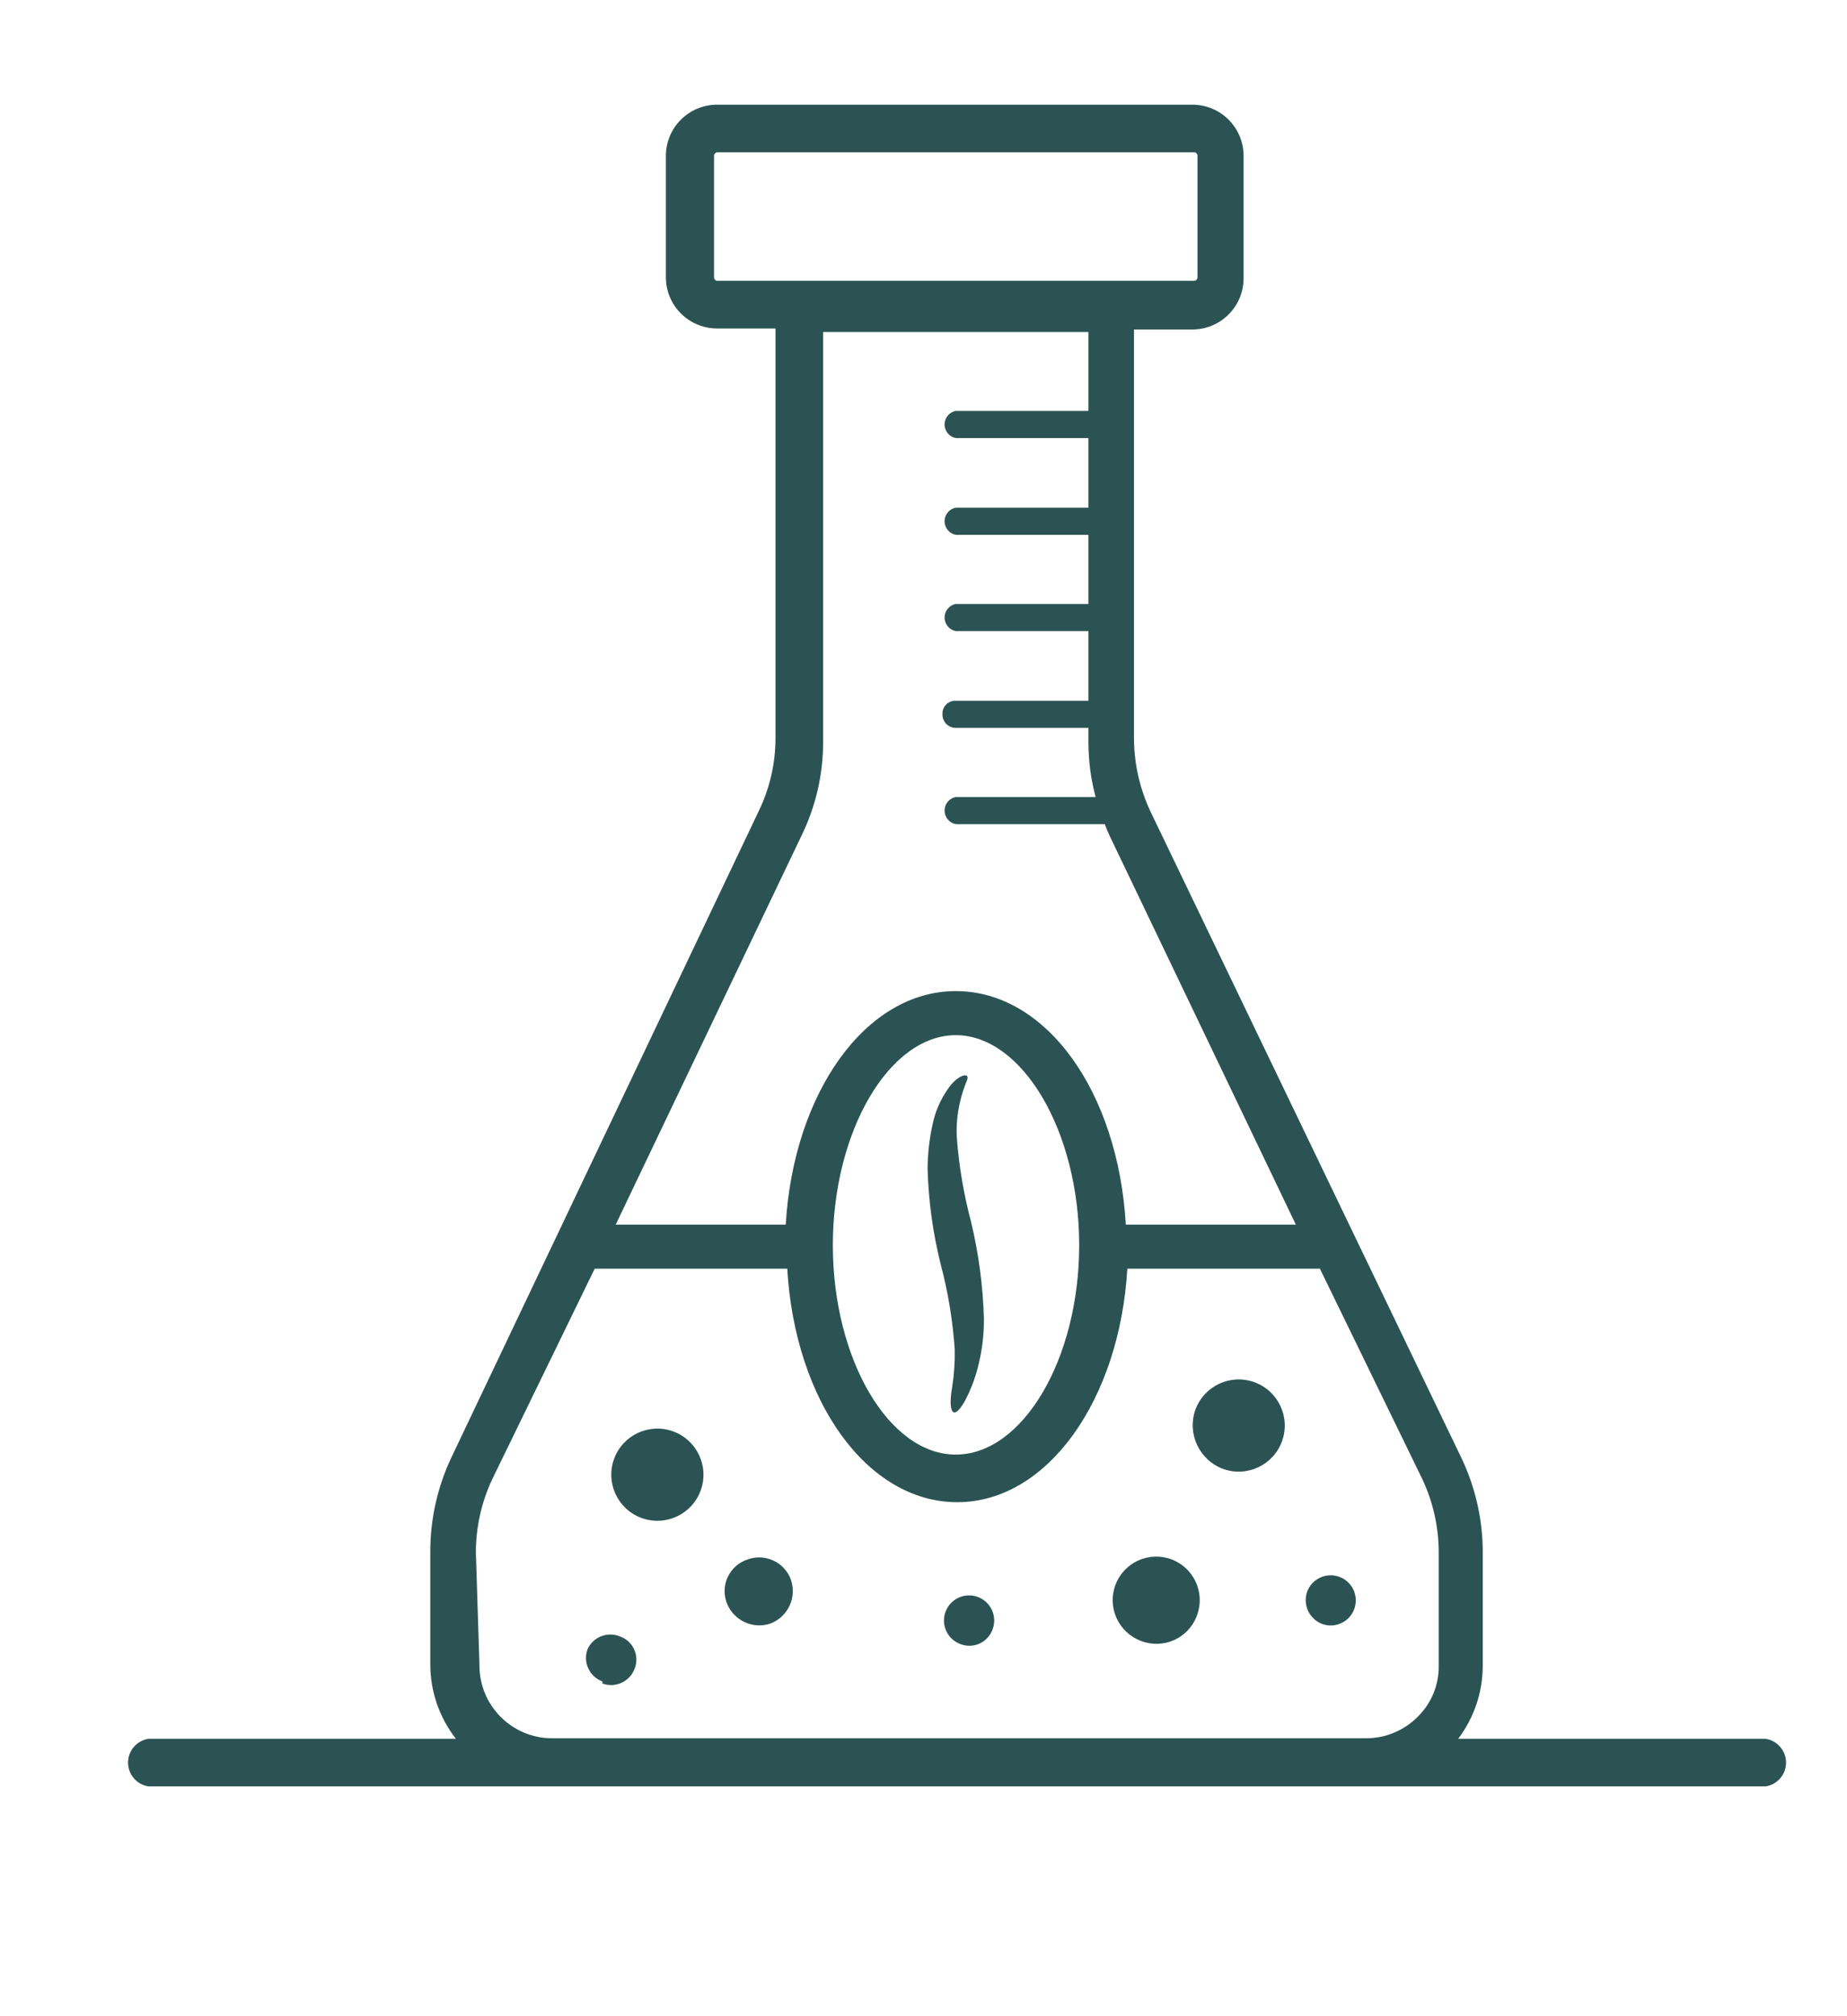 <?xml version="1.0" encoding="UTF-8"?>
<svg xmlns="http://www.w3.org/2000/svg" height="250" viewBox="187.5 266.5 229 250" width="229">
  <g fill="#2c5353">
    <path d="m246.502 458.99c.001-3.139.695-6.239 2.032-9.08l12.7-26.098h23.875c.953 16.446 9.906 28.955 21.082 28.955s20.129-12.699 21.082-28.955h23.875l12.7 26.098c1.337 2.841 2.03 5.941 2.031 9.08v14.033c.039 2.385-.901 4.68-2.604 6.351-1.68 1.694-3.963 2.653-6.35 2.667h-100.962c-4.979 0-9.017-4.037-9.017-9.018zm74.801-38.098c0 14.097-6.984 25.971-15.303 25.971s-15.24-11.874-15.24-25.971 6.985-26.035 15.24-26.035 15.303 11.938 15.303 26.035m-34.416-50.799c1.763-3.62 2.675-7.594 2.667-11.621v-50.799h32.893v9.779h-16.447c-.93.182-1.535 1.082-1.354 2.011.134.685.67 1.221 1.354 1.354h16.446v8.636h-16.446c-.93.181-1.535 1.082-1.354 2.011.134.685.67 1.221 1.354 1.354h16.446v8.572h-16.446c-.93.181-1.535 1.082-1.354 2.011.134.685.67 1.221 1.354 1.354h16.446v8.636h-16.446c-.876-.036-1.615.645-1.651 1.521-.001.043-.001.086 0 .13-.034.911.676 1.678 1.587 1.713.021 0 .043.001.064.001h16.446v1.841c.011 2.272.309 4.534.889 6.731h-17.335c-.93.182-1.535 1.082-1.354 2.011.134.685.67 1.221 1.354 1.354h18.479c.184.519.396 1.028.635 1.524l23.05 48.132h-21.081c-.953-16.446-9.843-28.956-21.082-28.956s-20.129 12.7-21.082 28.956h-21.082zm-10.858-69.214v-15.049c-.002-.223.161-.413.381-.445h59.181c.22.032.383.222.381.445v15.049c.002.223-.161.413-.381.444h-59.181c-.221-.031-.384-.221-.381-.444m130.363 181.225h-38.1c1.978-2.614 3.048-5.803 3.048-9.081v-14.033c0-4.018-.889-7.985-2.604-11.62l-38.543-80.135c-1.352-2.838-2.066-5.938-2.096-9.081v-50.799h7.238c3.508 0 6.351-2.843 6.351-6.35v-15.175c0-3.507-2.843-6.35-6.351-6.35h-58.925c-3.507 0-6.35 2.843-6.35 6.35v15.049c0 3.507 2.843 6.35 6.35 6.35h7.239v50.799c.001 3.146-.716 6.252-2.095 9.08l-38.1 80.135c-1.714 3.634-2.603 7.603-2.603 11.62v14.033c.003 3.337 1.121 6.578 3.175 9.208h-38.099c-1.631.239-2.758 1.756-2.519 3.387.191 1.303 1.215 2.327 2.519 2.519h200.465c1.631-.24 2.758-1.756 2.519-3.387-.193-1.304-1.217-2.327-2.519-2.519"></path>
    <path d="m306.127 407.493c-.07-1.429.058-2.86.381-4.255.211-.955.509-1.891.889-2.793.445-1.144-1.27-.635-2.412 1.143-.893 1.281-1.519 2.728-1.842 4.254-.41 1.836-.623 3.709-.635 5.588.112 4.028.666 8.031 1.65 11.938.903 3.43 1.478 6.938 1.715 10.478.029 1.551-.077 3.102-.317 4.635-.508 2.857 0 4.509 1.587 1.715.771-1.464 1.347-3.022 1.715-4.636.438-1.83.651-3.706.635-5.588-.122-4.022-.654-8.022-1.587-11.938-.922-3.45-1.517-6.979-1.779-10.541"></path>
    <path d="m328.986 469.976c2.752 1.052 5.835-.327 6.886-3.079.013-.032.024-.063.036-.096 1.043-2.792-.374-5.901-3.166-6.945-2.793-1.044-5.902.374-6.945 3.166-1.044 2.792.373 5.901 3.165 6.945.009.003.017.006.024.009"></path>
    <path d="m351.465 467.881c1.624.562 3.396-.297 3.96-1.92s-.296-3.396-1.92-3.959c-1.607-.559-3.364.278-3.944 1.878-.555 1.63.29 3.404 1.904 4.001"></path>
    <path d="m306.571 470.357c1.566.617 3.336-.15 3.954-1.717.017-.041.032-.083.047-.125.597-1.611-.226-3.401-1.837-3.999-.002 0-.003-.001-.005-.002-1.613-.596-3.404.229-4 1.842-.596 1.614.228 3.405 1.841 4.001z"></path>
    <path d="m262.186 475.246c1.611.598 3.401-.225 3.999-1.836 0-.002.001-.004.002-.005.618-1.566-.15-3.337-1.716-3.954-.042-.017-.083-.032-.125-.047-1.543-.627-3.307.073-4 1.588-.597 1.611.225 3.401 1.836 3.998.001.001.003.002.005.002"></path>
    <path d="m339.146 448.641c2.971 1.065 6.243-.479 7.309-3.45s-.479-6.243-3.449-7.309c-2.949-1.058-6.199.455-7.288 3.393-1.069 2.98.461 6.264 3.428 7.366"></path>
    <path d="m267.075 454.736c2.971 1.065 6.243-.479 7.309-3.45 1.065-2.971-.479-6.243-3.45-7.309-2.949-1.058-6.199.456-7.288 3.393-1.097 2.96.413 6.248 3.372 7.346.019.007.038.013.057.02"></path>
    <path d="m283.014 467.817c2.186-.832 3.312-3.254 2.54-5.461-.801-2.172-3.21-3.283-5.382-2.482-.005.002-.01.004-.015.006-2.162.724-3.327 3.063-2.602 5.225.019.058.04.115.062.173.83 2.152 3.208 3.271 5.397 2.539"></path>
  </g>
</svg>
